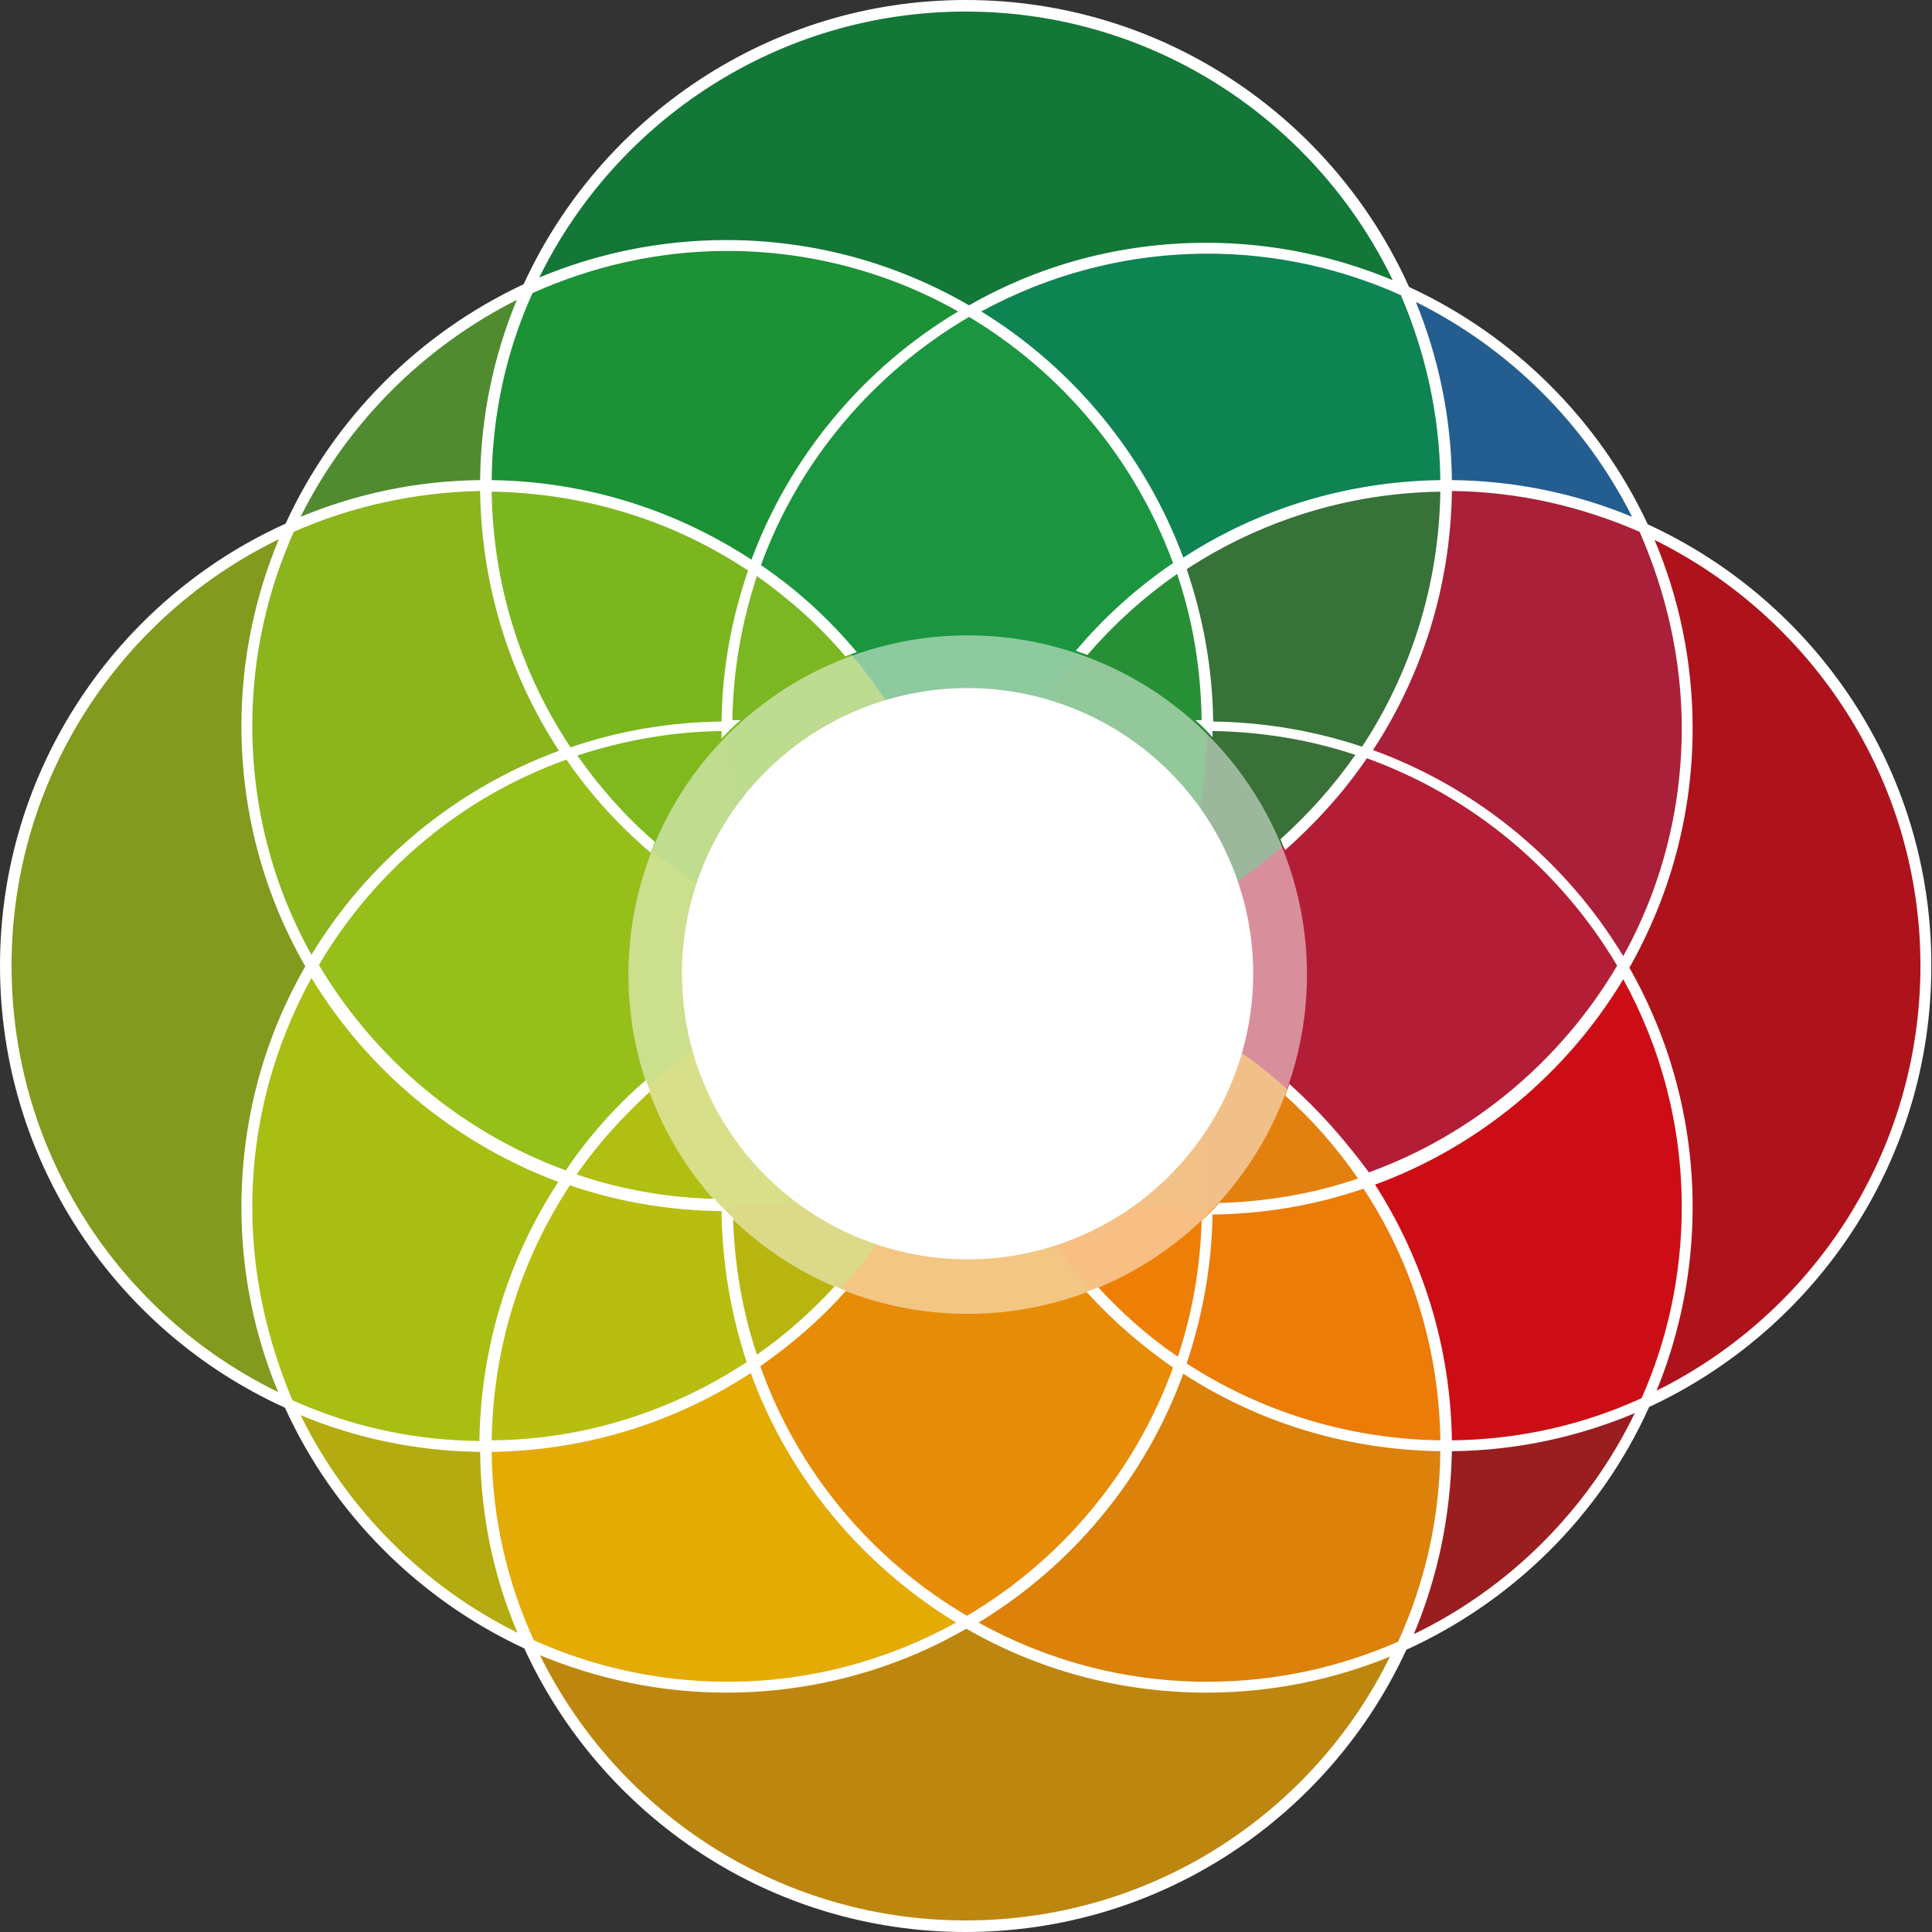 <?xml version="1.0" encoding="utf-8"?>
<!-- Generator: Adobe Illustrator 24.3.0, SVG Export Plug-In . SVG Version: 6.00 Build 0)  -->
<svg version="1.1" id="Layer_1" xmlns="http://www.w3.org/2000/svg" xmlns:xlink="http://www.w3.org/1999/xlink" x="0px" y="0px"
	 viewBox="0 0 284.1 284.1" style="enable-background:new 0 0 284.1 284.1;" xml:space="preserve">
<rect x="0" y="0" width="284.1" height="284.1" fill="#333333" stroke="none"/>
<style type="text/css">
	.st0{opacity:0.7;fill:#EADE00;}
	.st1{opacity:0.7;fill:#C71618;}
	.st2{opacity:0.7;fill:#1E71B8;}
	.st3{opacity:0.7;fill:#E30613;}
	.st4{opacity:0.7;fill:#5DB130;}
	.st5{opacity:0.7;fill:#069439;}
	.st6{opacity:0.7;fill:#F8AB00;}
	.st7{opacity:0.7;fill:#A4C616;}
	.st8{fill:#FFFFFF;}
	.st9{opacity:0.5;}
</style>
<g>
	<g>
		<circle class="st0" cx="106.9" cy="177.5" r="70.6"/>
		<circle class="st1" cx="177.5" cy="177.5" r="70.6"/>
		
			<ellipse transform="matrix(0.16 -0.987 0.987 0.16 43.35 265.168)" class="st2" cx="177.5" cy="107.1" rx="70.6" ry="70.6"/>
		<circle class="st3" cx="212.6" cy="142" r="70.6"/>
		<circle class="st4" cx="106.9" cy="106.7" r="70.6"/>
		
			<ellipse transform="matrix(0.707 -0.707 0.707 0.707 -8.91 121.359)" class="st5" cx="142" cy="71.4" rx="70.6" ry="70.6"/>
		<circle class="st6" cx="142" cy="212.6" r="70.6"/>
		<circle class="st7" cx="71.4" cy="142" r="70.6"/>
	</g>
	<g>
		
			<ellipse transform="matrix(0.173 -0.985 0.985 0.173 -23.393 258.575)" class="st8" cx="142.3" cy="143.2" rx="42" ry="42"/>
	</g>
	<g class="st9">
		
			<ellipse transform="matrix(0.23 -0.973 0.973 0.23 -29.762 248.838)" class="st8" cx="142.3" cy="143.2" rx="49.9" ry="49.9"/>
	</g>
	<path class="st8" d="M242.3,77.1c-7.2-15.4-19.7-27.8-35.1-34.9C196,17.3,171,0,142,0c-28.8,0-53.7,17.2-65,41.8
		C61.6,49,49.1,61.5,42,77C17.2,88.2,0,113.2,0,142c0,28.9,17.2,53.8,41.9,65c7.1,15.6,19.7,28.2,35.2,35.4
		c11.3,24.6,36.1,41.7,64.9,41.7c28.7,0,53.5-17,64.8-41.5c15.8-7.2,28.6-19.9,35.7-35.7c24.5-11.4,41.5-36.1,41.5-64.8
		C284.1,113.2,266.9,88.4,242.3,77.1z M247.3,107.1c0,12.1-3.1,23.6-8.6,33.5c-8.4-13.9-21.4-24.7-36.8-30.3
		c7.2-11,11.4-24,11.6-38.1c9.8,0.1,19.1,2.3,27.6,6C245,87.1,247.3,96.9,247.3,107.1z M189.6,159.4c-0.2,0.6-0.4,1.1-0.6,1.7
		c4,3.6,7.6,7.7,10.7,12.2c-6.4,2.2-13.3,3.4-20.4,3.6c-0.8,0.9-1.7,1.8-2.6,2.6c-0.2,7-1.4,13.7-3.5,20c-4.3-2.9-8.2-6.4-11.7-10.2
		c-0.5,0.2-1.1,0.4-1.7,0.7c3.8,4.2,8.1,7.9,12.7,11.1c-5.6,15.4-16.4,28.3-30.3,36.5c-14-8.2-24.9-21.2-30.4-36.7
		c4.6-3.2,8.9-6.9,12.6-11.1c-0.5-0.2-1.1-0.4-1.6-0.7c-3.5,3.8-7.3,7.2-11.5,10.1c-2.1-6.3-3.3-13.1-3.5-20.1
		c-0.9-0.9-1.9-1.8-2.7-2.8c-7.1-0.2-13.9-1.4-20.3-3.6c3.1-4.5,6.8-8.5,10.8-12.2c-0.2-0.6-0.4-1.1-0.6-1.7
		c-4.5,3.9-8.5,8.4-11.8,13.3c-15.3-5.6-28.1-16.4-36.3-30.2c8.2-13.9,21-24.7,36.4-30.2c3.5,5.1,7.7,9.7,12.4,13.7
		c0.2-0.5,0.4-1.1,0.6-1.6c-4.3-3.7-8.1-8-11.4-12.7c6.7-2.2,13.8-3.5,21.2-3.6c0,0.4,0,0.7,0,1.1c0.9-0.9,1.8-1.9,2.8-2.7
		c-0.4,0-0.8,0-1.2,0c0.1-7.4,1.4-14.5,3.6-21.2c4.8,3.4,9.2,7.3,13,11.8c0.5-0.2,1.1-0.4,1.7-0.6c-4.1-4.9-8.8-9.2-14.1-12.8
		c5.6-15.4,16.6-28.3,30.6-36.5c13.7,8.2,24.4,21,30,36.2c-5.3,3.6-10.2,8-14.3,12.9c0.6,0.2,1.1,0.4,1.7,0.6
		c3.9-4.5,8.3-8.5,13.2-11.9c2.3,6.8,3.5,14,3.6,21.5c-0.3,0-0.6,0-0.9,0c0.9,0.8,1.7,1.6,2.5,2.5c0-0.3,0-0.6,0-0.9
		c7.3,0.1,14.4,1.3,21,3.5c-3.2,4.6-6.9,8.7-11,12.4c0.2,0.5,0.4,1.1,0.7,1.6c4.5-4,8.6-8.5,12-13.5c15.5,5.6,28.5,16.5,36.8,30.5
		c-8.2,13.9-21.1,24.8-36.5,30.4C197.9,167.8,194,163.3,189.6,159.4z M211.8,211.8c-13.7-0.2-26.5-4.3-37.3-11.3
		c2.3-6.9,3.7-14.3,3.8-21.9c7.8-0.1,15.2-1.4,22.2-3.8C207.5,185.4,211.6,198.1,211.8,211.8z M109.8,200.3
		c-10.8,7.1-23.7,11.4-37.5,11.5c0.2-13.8,4.4-26.7,11.5-37.5c7,2.4,14.5,3.7,22.3,3.8C106.2,185.9,107.5,193.3,109.8,200.3z
		 M72.3,72.3c13.9,0.2,26.9,4.4,37.7,11.6c-2.4,7-3.8,14.4-3.9,22.2c-7.8,0.1-15.2,1.4-22.2,3.8C76.7,99.1,72.5,86.2,72.3,72.3z
		 M174.5,83.7c10.7-7,23.5-11.2,37.3-11.4c-0.2,13.8-4.4,26.7-11.5,37.5c-6.9-2.3-14.3-3.6-21.9-3.7
		C178.3,98.3,176.9,90.7,174.5,83.7z M240,76c-8.2-3.4-17.1-5.3-26.5-5.4c-0.1-9.3-2-18.1-5.3-26.2C221.9,51.2,233.1,62.3,240,76z
		 M211.8,70.6c-13.9,0.2-26.9,4.3-37.8,11.4c-5.6-15.1-16.2-27.9-29.7-36.2c9.9-5.4,21.3-8.5,33.3-8.5c10.1,0,19.7,2.2,28.4,6.1
		C209.6,51.8,211.7,61,211.8,70.6z M142,1.7c27.6,0,51.5,16.1,62.8,39.5c-8.4-3.5-17.7-5.5-27.4-5.5c-12.7,0-24.6,3.3-34.9,9.2
		c-10.5-6.1-22.7-9.6-35.7-9.6c-9.8,0-19.1,2-27.5,5.5C90.7,17.6,114.6,1.7,142,1.7z M78.3,43.1c8.7-3.9,18.4-6.2,28.6-6.2
		c12.3,0,23.9,3.2,34,8.9C127,54.1,116.2,67,110.5,82.3c-11-7.2-24.1-11.5-38.2-11.7C72.4,60.8,74.5,51.5,78.3,43.1z M76,44.1
		c-3.4,8.2-5.3,17.1-5.4,26.5c-9.3,0.1-18.2,2-26.4,5.4C51.1,62.2,62.3,51,76,44.1z M43.2,78.2c8.4-3.7,17.7-5.8,27.4-6
		c0.2,14.1,4.4,27.2,11.6,38.2c-15.2,5.6-28.1,16.3-36.4,30c-5.6-10-8.7-21.5-8.7-33.7C37.1,96.6,39.3,86.9,43.2,78.2z M1.7,142
		c0-27.5,16-51.4,39.3-62.7c-3.5,8.4-5.5,17.7-5.5,27.4c0,12.9,3.4,25,9.4,35.4c-6,10.4-9.4,22.5-9.4,35.4c0,9.6,1.9,18.8,5.4,27.2
		C17.7,193.4,1.7,169.6,1.7,142z M37.1,177.5c0-12.2,3.2-23.7,8.7-33.7c8.3,13.7,21.1,24.3,36.3,30c-7.2,11-11.4,24-11.6,38.1
		c-9.8-0.1-19.1-2.2-27.5-6C39.3,197.1,37.1,187.6,37.1,177.5z M44.2,208.1c8.2,3.4,17.1,5.3,26.4,5.4c0.1,9.4,2,18.4,5.5,26.6
		C62.2,233.2,51,221.9,44.2,208.1z M72.3,213.5c14-0.2,27.1-4.4,38.1-11.6c5.6,15.4,16.4,28.3,30.2,36.7c-10,5.5-21.4,8.7-33.6,8.7
		c-10.2,0-19.8-2.2-28.5-6.1C74.6,232.7,72.4,223.3,72.3,213.5z M142,282.4c-27.4,0-51.2-15.9-62.6-39c8.5,3.5,17.7,5.5,27.4,5.5
		c12.8,0,24.9-3.4,35.3-9.4c10.4,6,22.5,9.4,35.3,9.4c9.6,0,18.7-1.9,27-5.3C193.1,266.6,169.4,282.4,142,282.4z M205.6,241.4
		c-8.6,3.8-18.1,5.9-28.1,5.9c-12.2,0-23.7-3.2-33.6-8.7c13.8-8.4,24.5-21.2,30.1-36.6c10.9,7.1,23.9,11.2,37.8,11.4
		C211.7,223.4,209.5,232.8,205.6,241.4z M207.9,240.3c3.5-8.3,5.4-17.3,5.6-26.9c9.5-0.1,18.6-2.1,26.9-5.6
		C233.5,222,222,233.5,207.9,240.3z M241.4,205.6c-8.5,3.9-18,6.1-27.9,6.2c-0.2-13.8-4.3-26.7-11.3-37.6
		c15.3-5.6,28.2-16.4,36.5-30.2c5.5,10,8.6,21.4,8.6,33.5C247.3,187.5,245.2,197,241.4,205.6z M243.6,204.5c3.4-8.3,5.3-17.5,5.3-27
		c0-12.8-3.4-24.8-9.3-35.2c5.9-10.4,9.3-22.4,9.3-35.2c0-9.8-2-19.2-5.6-27.7c23.1,11.4,39.1,35.2,39.1,62.6
		C282.4,169.4,266.6,193.1,243.6,204.5z"/>
</g>
</svg>
